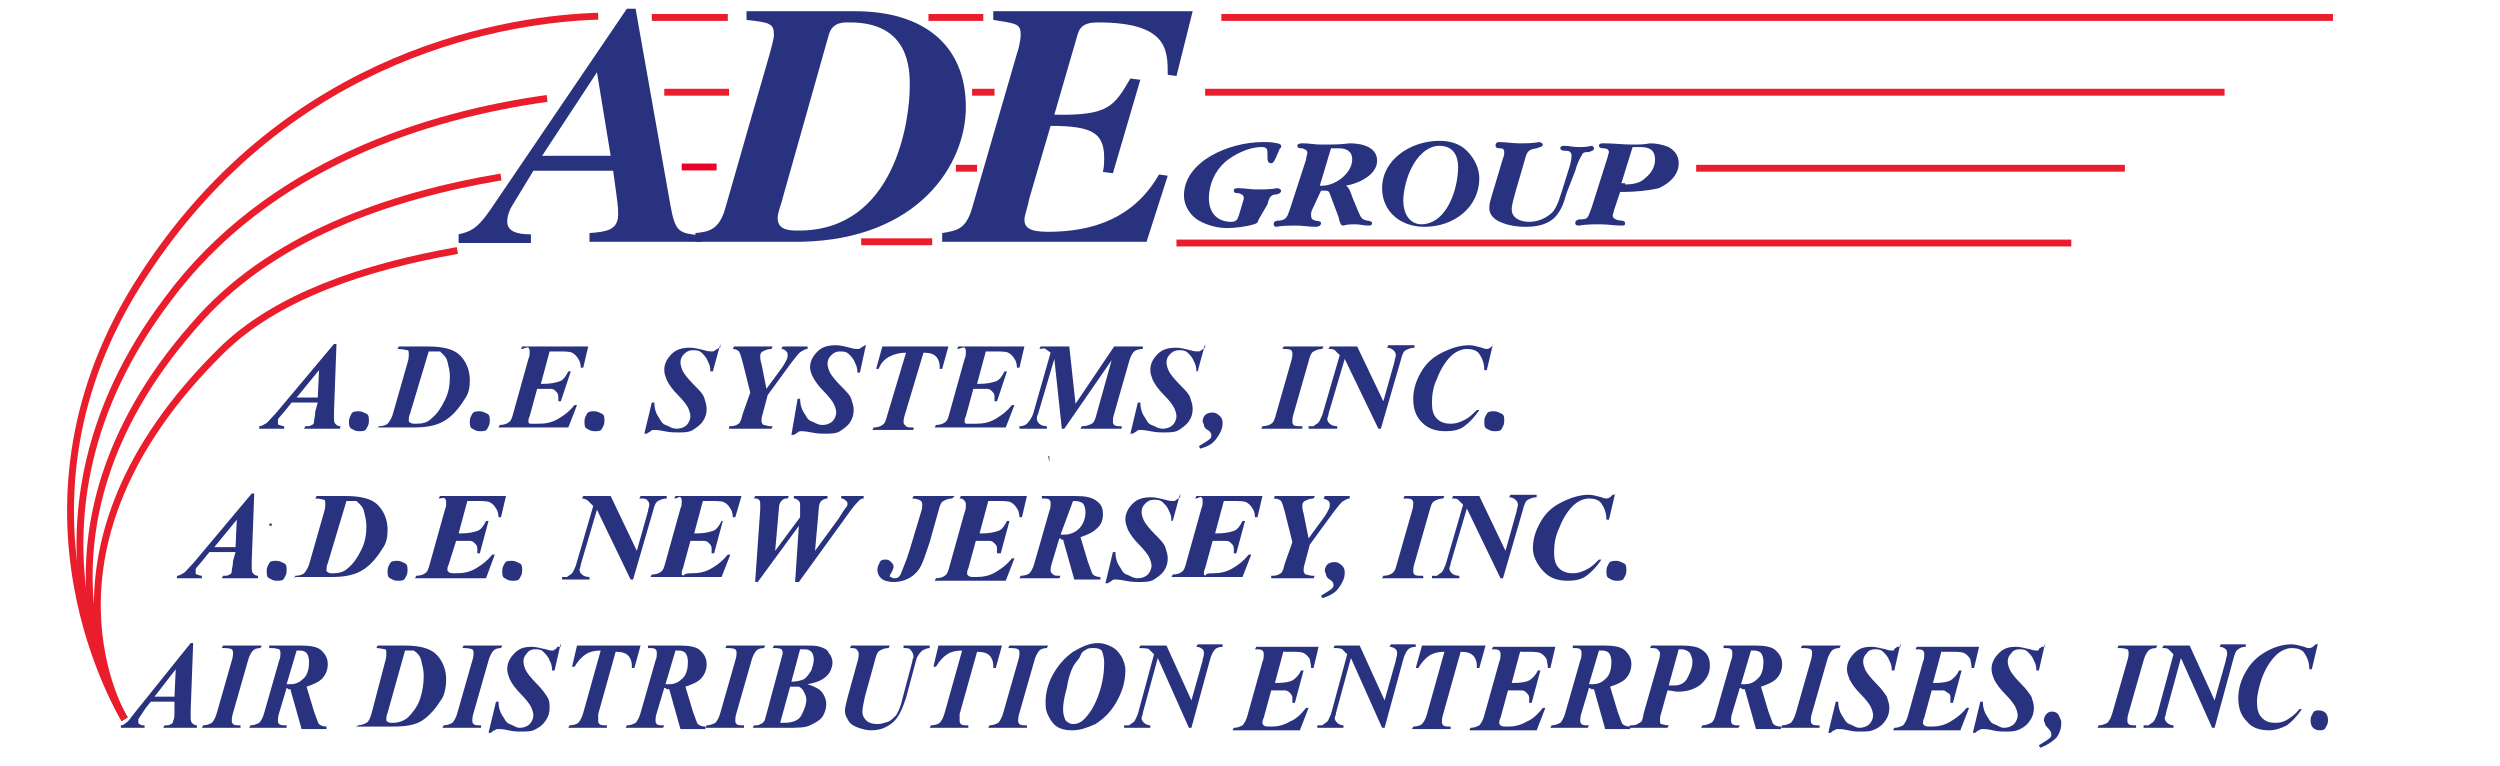<?xml version="1.0" encoding="utf-8"?>
<!-- Generator: Adobe Illustrator 25.2.1, SVG Export Plug-In . SVG Version: 6.00 Build 0)  -->
<svg version="1.1" xmlns="http://www.w3.org/2000/svg" xmlns:xlink="http://www.w3.org/1999/xlink" x="0px" y="0px"
	 viewBox="0 0 200.6 61.5" style="enable-background:new 0 0 200.6 61.5;" xml:space="preserve">
<style type="text/css">
	.st0{clip-path:url(#SVGID_2_);fill:#29327E;}
	.st1{clip-path:url(#SVGID_2_);fill:none;stroke:#EA1D2D;stroke-width:0.552;}
	.st2{clip-path:url(#SVGID_2_);fill:none;stroke:#EA0029;stroke-width:0.552;}
	.st3{fill:#29327E;}
</style>
<g id="Layer_1">
	<g>
		<defs>
			<rect id="SVGID_1_" width="187.2" height="59.3"/>
		</defs>
		<clipPath id="SVGID_2_">
			<use xlink:href="#SVGID_1_"  style="overflow:visible;"/>
		</clipPath>
		<path class="st0" d="M56.3,19.4h-9v-0.7c1.3-0.1,2.3-0.2,2.3-1.5c0-0.6,0-0.6-0.4-3.5h-6.4l-1.7,2.8c-0.2,0.3-0.4,0.8-0.4,1.3
			c0,1,1.4,1,1.9,1v0.7h-5.8v-0.7c0.8-0.2,1.4-0.3,2.5-1.9l11-16.2H51l2.8,15.8c0.4,2.2,0.7,2.2,2.5,2.4V19.4z M49,12.5l-1.1-6.7
			l-4.4,6.7H49z"/>
		<path class="st0" d="M60,0.9h8.6c5.5,0,8.9,2.7,8.9,7.7c0,4.6-3.8,10.6-13.2,10.8h-8.5v-0.7c1-0.1,1.9-0.2,2.4-2
			c3.3-11.6,3.9-13.3,3.9-13.9c0-0.9-0.3-1-2.2-1.2V0.9z M62.8,15.9c-0.1,0.5-0.4,1.1-0.4,1.6c0,1,1,1,1.7,1c7.7,0,8.9-8.8,8.9-11.6
			c0-1.3,0-5.1-4.8-5.1c-0.4,0-1.4-0.1-1.7,1L62.8,15.9z"/>
		<path class="st0" d="M92,19.4H75.6v-0.7c1.2-0.2,1.9-0.3,2.4-2l3.6-12.4c0.1-0.2,0.3-1.1,0.3-1.5c0-0.9-0.3-0.9-2.2-1.2V0.9h16
			l-1.3,5.2L93.7,6c0-2,0-4.2-5.6-4.2c-1.2,0-1.5,0.4-1.7,1.2l-1.8,6.2c4.4,0.1,4.8-0.7,6.1-2.9l0.8,0.1l-2.2,7.5l-0.8-0.1
			c0.1-0.5,0.1-0.8,0.1-1.1c0-2-0.9-2.6-4.3-2.6l-1.7,5.8c-0.1,0.6-0.4,1.4-0.4,1.7c0,0.6,0.3,1,1.9,1c3.6,0,6.9-1.1,8.9-4.6
			l0.7,0.1L92,19.4z"/>
		<path class="st0" d="M101,17.6c-0.1,0.3-0.1,0.3-0.4,0.4c-0.6,0.2-1.6,0.3-2.1,0.3c-0.8,0-1.6-0.2-2.3-0.6c-0.7-0.4-1.2-1.2-1.2-2
			c0-2.8,3.7-4.3,6.3-4.3c0.4,0,0.8,0,1.2,0.1c0.1,0,0.3,0.1,0.3,0.2c0,0.1,0,0.2-0.1,0.2l-0.3,0.7c-0.1,0.2-0.2,0.5-0.4,0.5
			c-0.3,0-0.3-0.3-0.3-0.5v-0.3c0-0.4-0.1-0.5-0.5-0.5c-1,0-2.2,0.6-2.9,1.2c-0.8,0.7-1.3,1.8-1.3,2.9c0,1.1,0.6,1.9,1.8,1.9
			c0.4,0,0.5-0.2,0.6-0.5l0.3-1c0-0.1,0.1-0.2,0.1-0.4c0-0.3-0.2-0.3-0.4-0.4c-0.2,0-0.4,0-0.4-0.2c0-0.2,0.2-0.2,0.4-0.2
			c0.5,0,0.9,0.1,1.4,0.1c0.6,0,1.1,0,1.7-0.1c0.1,0,0.3,0.1,0.3,0.2c0,0.2-0.3,0.3-0.4,0.3c-0.5,0-0.6,0.4-0.7,0.8L101,17.6z"/>
		<path class="st0" d="M105.3,16.8c-0.1,0.2-0.1,0.3-0.1,0.5c0,0.6,0.8,0.3,0.8,0.6c0,0.2-0.2,0.3-0.4,0.3c-0.6,0-1.1-0.1-1.6-0.1
			c-0.5,0-1.1,0-1.6,0.1c-0.1,0-0.2-0.1-0.2-0.2c0-0.3,0.3-0.3,0.5-0.3c0.6-0.1,0.6-0.4,0.8-0.9l1.3-4c0-0.2,0.1-0.4,0.1-0.5
			c0-0.3-0.2-0.3-0.4-0.4c-0.2,0-0.4,0-0.4-0.2c0-0.2,0.3-0.2,0.5-0.2c0.4,0,0.9,0.1,1.4,0.1c0.8,0,1.6,0,2.3-0.1
			c1,0,2.2,0.3,2.2,1.4c0,1.1-1.4,1.8-2.5,2c0.3,0.2,0.4,0.6,0.5,0.9l0.5,1.2c0.2,0.4,0.2,0.6,0.7,0.7c0.2,0,0.4,0.1,0.4,0.2
			c0,0.2-0.2,0.2-0.3,0.2c-0.4,0-0.7-0.1-1-0.1c-0.4,0-0.7,0-1,0.1c-0.2,0-0.2-0.1-0.3-0.3l-0.1-0.4l-0.6-1.6
			c-0.1-0.2-0.1-0.5-0.4-0.5l-0.2,0l-0.2,0L105.3,16.8z M106.8,11.9l-0.9,3c1.2,0.1,2.6-1,2.6-2.1c0-0.7-0.5-0.9-1.1-0.9L106.8,11.9
			z"/>
		<path class="st0" d="M110.9,15.1c0-2.3,2.3-3.8,4.6-3.8c0.8,0,1.6,0.2,2.2,0.8c0.6,0.6,1,1.4,1,2.2c0,2.3-2,3.9-4.4,3.9
			C112.4,18.2,110.9,17,110.9,15.1 M117,13.4c0-0.9-0.4-1.7-1.5-1.7c-1,0-1.8,0.9-2.2,1.7c-0.4,0.7-0.7,1.9-0.7,2.7
			c0,0.9,0.4,1.9,1.5,1.9C116.2,17.9,117,15,117,13.4"/>
		<path class="st0" d="M125.7,15.5c-0.2,0.7-0.4,1.4-1,2c-0.7,0.6-1.5,0.7-2.4,0.7c-0.5,0-1.2-0.1-1.7-0.3c-0.6-0.2-1.1-0.6-1.1-1.2
			c0-0.4,0.1-0.6,0.2-1l0.9-3c0.1-0.2,0.1-0.4,0.1-0.5c0-0.2-0.1-0.3-0.3-0.3c-0.1,0-0.4,0-0.4-0.2c0-0.3,0.2-0.3,0.3-0.3
			c0.5,0,1.1,0.1,1.6,0.1c0.5,0,1.1,0,1.6-0.1c0.1,0,0.3,0.1,0.3,0.2c0,0.2-0.3,0.2-0.5,0.3c-0.8,0.1-0.8,0.4-1,1.1l-0.7,2.4
			c-0.1,0.4-0.3,1-0.3,1.4c0,0.7,0.7,1,1.4,1c0.7,0,1.4-0.3,1.9-0.8c0.4-0.5,0.6-1.3,0.8-1.9l0.5-1.6c0.1-0.3,0.2-0.7,0.2-1
			c0-0.3-0.2-0.4-0.4-0.4c-0.2,0-0.5,0-0.5-0.2c0-0.2,0.2-0.2,0.3-0.2c0.4,0,0.7,0.1,1.1,0.1c0.4,0,0.7,0,1.1-0.1
			c0.1,0,0.2,0.1,0.2,0.2c0,0.2-0.2,0.2-0.4,0.3c-0.3,0-0.5,0-0.6,0.3c-0.2,0.3-0.4,0.8-0.5,1.2L125.7,15.5z"/>
		<path class="st0" d="M129.5,16.9c0,0.1-0.1,0.3-0.1,0.4c0,0.3,0.5,0.4,0.7,0.4c0.2,0,0.3,0.1,0.3,0.2c0,0.2-0.1,0.2-0.3,0.2
			c-0.6,0-1.1-0.1-1.7-0.1c-0.6,0-1.1,0-1.7,0.1c-0.1,0-0.3,0-0.3-0.2c0-0.2,0.2-0.3,0.4-0.3c0.2,0,0.5,0,0.6-0.2
			c0.1-0.1,0.2-0.5,0.3-0.7l1.3-4.1c0-0.1,0.1-0.3,0.1-0.4c0-0.2-0.2-0.3-0.4-0.3c-0.1,0-0.4,0-0.4-0.2c0-0.2,0.2-0.2,0.4-0.2
			c0.8,0,1.5,0.1,2.3,0.1c0.5,0,0.9,0,1.4-0.1c0.5,0,1,0.1,1.5,0.3c0.5,0.3,0.8,0.7,0.8,1.3c0,0.9-0.7,1.6-1.6,2
			c-0.8,0.2-2,0.3-2.8,0.3H130L129.5,16.9z M130.4,14.8c0.6,0,1.2-0.1,1.6-0.5c0.5-0.4,0.8-0.9,0.8-1.5c0-0.8-0.5-1-1.2-1l-0.6,0
			l-0.9,2.9H130.4z"/>
		<path class="st0" d="M21.8,42.2c-0.1,0-0.2,0-0.2-0.1c0-0.1,0.1-0.1,0.2-0.1"/>
		<path class="st0" d="M77,37"/>
		<path class="st0" d="M84.1,36.6c0.1,0,0.1,0,0.1,0.1c0,0.1,0,0.3,0,0.4"/>
		<path class="st0" d="M84.7,43.6"/>
		<path class="st0" d="M84.7,43.6C84.6,43.6,84.6,43.5,84.7,43.6c-0.1-0.1,0-0.2,0-0.2"/>
		<path class="st0" d="M105.3,36.6"/>
		<path class="st0" d="M105.1,36.9"/>
		<line class="st1" x1="98" y1="1.4" x2="200.6" y2="1.4"/>
		<line class="st1" x1="74.5" y1="1.4" x2="78.9" y2="1.4"/>
		<line class="st1" x1="52.3" y1="1.4" x2="58.4" y2="1.4"/>
		<path class="st1" d="M10,57.7c0,0-10.7-17,1.5-35.6C23.3,3.9,41.3,1.5,48,1.3"/>
		<path class="st1" d="M43.9,7.9c-9.4,1.3-22.4,5.2-30.5,16.2C0,41.9,10,57.7,10,57.7"/>
		<line class="st1" x1="58.5" y1="7.4" x2="53.3" y2="7.4"/>
		<path class="st1" d="M40.2,14.2c-8.9,1.5-18.6,4.8-24.7,12C0.8,43,10,57.7,10,57.7"/>
		<line class="st1" x1="69.1" y1="19.4" x2="74.8" y2="19.4"/>
		<path class="st1" d="M10,57.7c0,0-8.4-13.6,7.7-29.5c4.4-4.4,11.6-6.8,19-8.1"/>
		<line class="st1" x1="170.5" y1="13.5" x2="136.1" y2="13.5"/>
		<line class="st1" x1="78.4" y1="13.5" x2="76.7" y2="13.5"/>
		<line class="st1" x1="94.4" y1="19.5" x2="166.2" y2="19.5"/>
		<line class="st1" x1="178.5" y1="7.4" x2="96.7" y2="7.4"/>
		<line class="st1" x1="79.8" y1="7.4" x2="78" y2="7.4"/>
		<line class="st2" x1="57.5" y1="13.4" x2="54.7" y2="13.4"/>
	</g>
</g>
<g id="Layer_2">
	<g>
		<path class="st3" d="M25.5,32.3h-2.1L23,32.8l-0.5,0.6c-0.1,0.1-0.2,0.2-0.2,0.3c0,0.1,0,0.1,0,0.2c0,0.1,0,0.2,0.1,0.2
			s0.2,0.1,0.4,0.1v0.2h-2l0-0.2c0.2,0,0.3-0.1,0.5-0.2c0.2-0.1,0.4-0.4,0.8-0.8l4.7-5.6h0.2l-0.2,5.4c0,0.3,0,0.5,0,0.5
			c0,0.2,0,0.4,0.1,0.5s0.2,0.2,0.4,0.2l0,0.2h-2.9l0.1-0.2c0.3,0,0.4,0,0.5-0.1c0.1,0,0.2-0.1,0.2-0.3s0.1-0.4,0.1-0.8L25.5,32.3z
			 M25.5,31.9l0.1-2.2l-1.8,2.2H25.5z"/>
		<path class="st3" d="M28.8,33c0.2,0,0.4,0.1,0.6,0.2s0.2,0.3,0.2,0.6s-0.1,0.4-0.2,0.6s-0.3,0.2-0.6,0.2s-0.4-0.1-0.6-0.2
			S28,34,28,33.8s0.1-0.4,0.2-0.6S28.6,33,28.8,33z"/>
		<path class="st3" d="M30.3,34.4l0.1-0.2c0.3,0,0.6-0.1,0.7-0.2s0.3-0.4,0.4-0.7l1.2-4.2c0.1-0.3,0.1-0.5,0.1-0.7
			c0-0.1,0-0.3-0.1-0.3S32.3,28,31.9,28l0.1-0.2h2.3c1.2,0,2.1,0.2,2.6,0.7s0.8,1.2,0.8,2c0,0.6-0.1,1.1-0.4,1.5
			c-0.5,0.8-1,1.4-1.7,1.8s-1.5,0.5-2.5,0.5H30.3z M34.4,28.2l-1.5,5c-0.1,0.2-0.1,0.4-0.1,0.5c0,0.1,0,0.2,0.1,0.2
			C33,34,33.2,34,33.4,34c0.5,0,0.9-0.1,1.2-0.4c0.5-0.4,0.8-0.9,1.1-1.5s0.4-1.2,0.4-1.9c0-0.4-0.1-0.8-0.2-1.2s-0.4-0.6-0.6-0.8
			C35,28.2,34.7,28.2,34.4,28.2z"/>
		<path class="st3" d="M38.5,33c0.2,0,0.4,0.1,0.6,0.2s0.2,0.3,0.2,0.6s-0.1,0.4-0.2,0.6s-0.3,0.2-0.6,0.2s-0.4-0.1-0.6-0.2
			s-0.2-0.3-0.2-0.6s0.1-0.4,0.2-0.6S38.3,33,38.5,33z"/>
		<path class="st3" d="M44.1,28.2l-0.7,2.6h0.2c0.6,0,1-0.1,1.3-0.2s0.5-0.4,0.7-0.8h0.2L45,32.2h-0.2c0-0.2,0-0.3,0-0.4
			c0-0.2-0.1-0.3-0.2-0.4s-0.2-0.2-0.4-0.2c-0.1,0-0.3,0-0.7,0h-0.4l-0.6,2.2c-0.1,0.2-0.1,0.3-0.1,0.4c0,0.1,0,0.1,0.1,0.2
			C42.8,34,43,34,43.2,34c0.6,0,1.1-0.1,1.6-0.4s0.9-0.6,1.3-1.1h0.2l-0.7,1.8H40l0.1-0.2c0.3,0,0.6-0.1,0.7-0.2
			c0.2-0.1,0.3-0.4,0.4-0.8l1.2-4.3c0.1-0.2,0.1-0.4,0.1-0.6c0-0.1,0-0.2-0.1-0.3S42.1,28,41.8,28l0.1-0.2h5.3l-0.4,1.7h-0.2
			c0-0.3-0.1-0.6-0.2-0.7c-0.1-0.2-0.3-0.4-0.5-0.5s-0.6-0.1-1.1-0.1H44.1z"/>
		<path class="st3" d="M47.7,33c0.2,0,0.4,0.1,0.6,0.2s0.2,0.3,0.2,0.6s-0.1,0.4-0.2,0.6s-0.3,0.2-0.6,0.2s-0.4-0.1-0.6-0.2
			s-0.2-0.3-0.2-0.6s0.1-0.4,0.2-0.6S47.5,33,47.7,33z"/>
		<path class="st3" d="M57.8,27.6l-0.6,2.2h-0.2c0-0.4-0.1-0.6-0.2-0.8c-0.1-0.3-0.3-0.5-0.5-0.7s-0.5-0.2-0.7-0.2
			c-0.3,0-0.5,0.1-0.7,0.3s-0.3,0.4-0.3,0.7c0,0.2,0.1,0.5,0.2,0.7s0.4,0.6,0.9,1.1c0.4,0.4,0.7,0.7,0.8,1s0.2,0.6,0.2,0.9
			c0,0.4-0.1,0.7-0.3,1s-0.5,0.5-0.8,0.7s-0.8,0.2-1.2,0.2c-0.3,0-0.6,0-1.1-0.1s-0.7-0.1-0.8-0.1c-0.1,0-0.2,0-0.3,0.1
			s-0.2,0.1-0.3,0.2h-0.2l0.6-2.5h0.2c0,0.4,0.1,0.8,0.3,1.1s0.3,0.6,0.6,0.7s0.5,0.3,0.9,0.3c0.3,0,0.6-0.1,0.8-0.3
			s0.3-0.5,0.3-0.7c0-0.2-0.1-0.5-0.2-0.7s-0.4-0.6-0.8-1s-0.7-0.8-0.9-1.2c-0.1-0.3-0.2-0.5-0.2-0.8c0-0.5,0.2-0.9,0.6-1.3
			s0.9-0.5,1.5-0.5c0.3,0,0.7,0.1,1.1,0.2c0.3,0.1,0.5,0.1,0.6,0.1c0.1,0,0.2,0,0.3-0.1s0.2-0.1,0.3-0.2H57.8z"/>
		<path class="st3" d="M60.2,31.5l-0.6-2.4c-0.1-0.4-0.2-0.7-0.3-0.9C59.2,28.1,59,28,58.8,28l0.1-0.2H62L61.9,28
			c-0.3,0-0.5,0.1-0.7,0.2s-0.2,0.3-0.2,0.4c0,0.1,0,0.3,0.1,0.6l0.4,2l1.1-1.5c0.3-0.4,0.4-0.6,0.5-0.8s0.1-0.3,0.1-0.4
			s0-0.2-0.1-0.3S62.9,28,62.7,28l0.1-0.2h2V28c-0.2,0-0.3,0.1-0.5,0.2s-0.4,0.4-0.8,0.9l-1.9,2.6l-0.4,1.5
			c-0.1,0.3-0.1,0.5-0.1,0.6c0,0.1,0.1,0.3,0.2,0.3s0.3,0.1,0.5,0.1h0.2l-0.1,0.2h-3.4l0-0.2c0.2,0,0.4,0,0.6-0.1s0.3-0.2,0.3-0.3
			c0.1-0.1,0.1-0.3,0.2-0.6L60.2,31.5z"/>
		<path class="st3" d="M69.5,27.6L69,29.9h-0.2c0-0.4-0.1-0.6-0.2-0.8c-0.1-0.3-0.3-0.5-0.5-0.7s-0.5-0.2-0.7-0.2
			c-0.3,0-0.5,0.1-0.7,0.3s-0.3,0.4-0.3,0.7c0,0.2,0.1,0.5,0.2,0.7s0.4,0.6,0.9,1.1c0.4,0.4,0.7,0.7,0.8,1s0.2,0.6,0.2,0.9
			c0,0.4-0.1,0.7-0.3,1s-0.5,0.5-0.8,0.7s-0.8,0.2-1.2,0.2c-0.3,0-0.6,0-1.1-0.1s-0.7-0.1-0.8-0.1c-0.1,0-0.2,0-0.3,0.1
			s-0.2,0.1-0.3,0.2h-0.2L64,32h0.2c0,0.4,0.1,0.8,0.3,1.1s0.3,0.6,0.6,0.7s0.5,0.3,0.9,0.3c0.3,0,0.6-0.1,0.8-0.3s0.3-0.5,0.3-0.7
			c0-0.2-0.1-0.5-0.2-0.7s-0.4-0.6-0.8-1s-0.7-0.8-0.9-1.2C65.1,30,65,29.7,65,29.5c0-0.5,0.2-0.9,0.6-1.3s0.9-0.5,1.5-0.5
			c0.3,0,0.7,0.1,1.1,0.2c0.3,0.1,0.5,0.1,0.6,0.1c0.1,0,0.2,0,0.3-0.1s0.2-0.1,0.3-0.2H69.5z"/>
		<path class="st3" d="M70.8,27.8h5.3l-0.5,1.8h-0.2c0-0.1,0-0.2,0-0.2c0-0.3-0.1-0.6-0.3-0.8s-0.5-0.3-1-0.3l-1.5,5
			c-0.1,0.3-0.1,0.5-0.1,0.6c0,0.1,0.1,0.2,0.2,0.3s0.3,0.1,0.6,0.1l0,0.2H70l0.1-0.2c0.3,0,0.6-0.1,0.7-0.2
			c0.2-0.1,0.3-0.4,0.4-0.8l1.5-5c-0.5,0-0.9,0.1-1.3,0.3s-0.7,0.5-0.9,1h-0.2L70.8,27.8z"/>
		<path class="st3" d="M79.1,28.2l-0.7,2.6h0.2c0.6,0,1-0.1,1.3-0.2s0.5-0.4,0.7-0.8h0.2L80,32.2h-0.2c0-0.2,0-0.3,0-0.4
			c0-0.2-0.1-0.3-0.2-0.4s-0.2-0.2-0.4-0.2c-0.1,0-0.3,0-0.7,0h-0.4l-0.6,2.2c-0.1,0.2-0.1,0.3-0.1,0.4c0,0.1,0,0.1,0.1,0.2
			C77.8,34,78,34,78.3,34c0.6,0,1.1-0.1,1.6-0.4s0.9-0.6,1.3-1.1h0.2l-0.7,1.8H75l0.1-0.2c0.3,0,0.6-0.1,0.7-0.2
			c0.2-0.1,0.3-0.4,0.4-0.8l1.2-4.3c0.1-0.2,0.1-0.4,0.1-0.6c0-0.1,0-0.2-0.1-0.3S77.1,28,76.8,28l0.1-0.2h5.3l-0.4,1.7h-0.2
			c0-0.3-0.1-0.6-0.2-0.7c-0.1-0.2-0.3-0.4-0.5-0.5s-0.6-0.1-1.1-0.1H79.1z"/>
		<path class="st3" d="M85.8,27.8l0.5,4.6l3.1-4.6h2.3L91.7,28c-0.3,0-0.6,0.1-0.7,0.2s-0.3,0.4-0.4,0.8l-1.2,4.2
			c-0.1,0.3-0.1,0.5-0.1,0.6c0,0.1,0,0.2,0.1,0.3s0.3,0.1,0.6,0.1l0,0.2h-3.3l0.1-0.2c0.4,0,0.6-0.1,0.8-0.2s0.3-0.4,0.4-0.8
			l1.2-4.3l-3.8,5.5h-0.2l-0.6-5.6l-1.3,4.4c-0.1,0.2-0.1,0.3-0.1,0.4c0,0.2,0.1,0.3,0.2,0.4s0.3,0.2,0.6,0.2l0,0.2h-2.2l0-0.2
			c0.3,0,0.5-0.1,0.6-0.2c0.2-0.2,0.4-0.5,0.5-0.8l1.4-4.9c-0.1-0.1-0.3-0.2-0.4-0.3S83.6,28,83.4,28l0.1-0.2H85.8z"/>
		<path class="st3" d="M96.7,27.6l-0.6,2.2H96c0-0.4-0.1-0.6-0.2-0.8c-0.1-0.3-0.3-0.5-0.5-0.7s-0.5-0.2-0.7-0.2
			c-0.3,0-0.5,0.1-0.7,0.3s-0.3,0.4-0.3,0.7c0,0.2,0.1,0.5,0.2,0.7s0.4,0.6,0.9,1.1c0.4,0.4,0.7,0.7,0.8,1s0.2,0.6,0.2,0.9
			c0,0.4-0.1,0.7-0.3,1s-0.5,0.5-0.8,0.7s-0.8,0.2-1.2,0.2c-0.3,0-0.6,0-1.1-0.1s-0.7-0.1-0.8-0.1c-0.1,0-0.2,0-0.3,0.1
			s-0.2,0.1-0.3,0.2h-0.2l0.6-2.5h0.2c0,0.4,0.1,0.8,0.3,1.1s0.3,0.6,0.6,0.7s0.5,0.3,0.9,0.3c0.3,0,0.6-0.1,0.8-0.3
			s0.3-0.5,0.3-0.7c0-0.2-0.1-0.5-0.2-0.7s-0.4-0.6-0.8-1s-0.7-0.8-0.9-1.2c-0.1-0.3-0.2-0.5-0.2-0.8c0-0.5,0.2-0.9,0.6-1.3
			s0.9-0.5,1.5-0.5c0.3,0,0.7,0.1,1.1,0.2c0.3,0.1,0.5,0.1,0.6,0.1c0.1,0,0.2,0,0.3-0.1s0.2-0.1,0.3-0.2H96.7z"/>
		<path class="st3" d="M96.3,36l-0.1-0.2c0.5-0.3,0.8-0.5,0.9-0.6c0.1-0.1,0.1-0.2,0.1-0.3c0-0.1-0.1-0.3-0.3-0.4s-0.3-0.3-0.3-0.4
			c0-0.1-0.1-0.2-0.1-0.3c0-0.2,0.1-0.4,0.2-0.5s0.3-0.2,0.6-0.2c0.2,0,0.4,0.1,0.6,0.3s0.2,0.4,0.2,0.6c0,0.4-0.2,0.8-0.5,1.2
			S97,35.8,96.3,36z"/>
		<path class="st3" d="M102.9,28l0.1-0.2h3.2l-0.1,0.2c-0.3,0-0.5,0.1-0.7,0.2s-0.3,0.4-0.4,0.8l-1.2,4.2c-0.1,0.3-0.1,0.5-0.1,0.6
			c0,0.1,0,0.2,0.1,0.3c0.1,0.1,0.3,0.1,0.7,0.1l0,0.2h-3.3l0.1-0.2c0.3,0,0.6-0.1,0.7-0.2c0.2-0.1,0.3-0.4,0.4-0.8l1.2-4.2
			c0.1-0.3,0.1-0.5,0.1-0.6c0-0.1,0-0.2-0.1-0.3S103.2,28,102.9,28z"/>
		<path class="st3" d="M108.9,27.8l2.1,4.4l0.9-3.2c0-0.2,0.1-0.3,0.1-0.5c0-0.2-0.1-0.3-0.2-0.4s-0.3-0.2-0.5-0.2l0.1-0.2h2.1
			l0,0.2c-0.3,0-0.5,0.1-0.7,0.2s-0.3,0.4-0.4,0.8l-1.6,5.5h-0.2l-2.7-5.6l-1.3,4.4c0,0.2-0.1,0.3-0.1,0.4c0,0.2,0.1,0.3,0.2,0.4
			s0.3,0.2,0.6,0.2l0,0.2H105l0-0.2c0.2,0,0.3,0,0.4,0c0.1-0.1,0.3-0.2,0.4-0.3s0.2-0.4,0.3-0.6l1.4-4.8c-0.2-0.2-0.3-0.3-0.4-0.4
			s-0.3-0.1-0.5-0.1l0.1-0.2H108.9z"/>
		<path class="st3" d="M119.8,27.6l-0.5,2.1h-0.2c0-0.6-0.2-1-0.4-1.3s-0.6-0.4-1-0.4c-0.4,0-0.9,0.2-1.3,0.6s-0.8,1-1.1,1.8
			c-0.3,0.6-0.4,1.3-0.4,1.9c0,0.6,0.1,1,0.4,1.3s0.7,0.4,1.1,0.4c0.4,0,0.7-0.1,1.1-0.3s0.6-0.4,1-0.8h0.2c-0.4,0.6-0.8,1-1.2,1.3
			s-0.9,0.4-1.5,0.4c-0.8,0-1.4-0.2-1.9-0.7s-0.7-1.1-0.7-1.9c0-0.7,0.2-1.4,0.6-2.1s0.9-1.2,1.7-1.6s1.5-0.6,2.2-0.6
			c0.3,0,0.6,0.1,1,0.2c0.2,0.1,0.4,0.1,0.4,0.1c0.2,0,0.3-0.1,0.5-0.3H119.8z"/>
		<path class="st3" d="M119.9,33c0.2,0,0.4,0.1,0.6,0.2s0.2,0.3,0.2,0.6s-0.1,0.4-0.2,0.6s-0.3,0.2-0.6,0.2s-0.4-0.1-0.6-0.2
			s-0.2-0.3-0.2-0.6s0.1-0.4,0.2-0.6S119.7,33,119.9,33z"/>
		<path class="st3" d="M18.9,44.3h-2.1l-0.4,0.5l-0.5,0.6c-0.1,0.1-0.2,0.2-0.2,0.3c0,0.1,0,0.1,0,0.2c0,0.1,0,0.2,0.1,0.2
			s0.2,0.1,0.4,0.1v0.2h-2l0-0.2c0.2,0,0.3-0.1,0.5-0.2c0.2-0.1,0.4-0.4,0.8-0.8l4.7-5.6h0.2l-0.2,5.4c0,0.3,0,0.5,0,0.5
			c0,0.2,0,0.4,0.1,0.5s0.2,0.2,0.4,0.2l0,0.2h-2.9l0.1-0.2c0.3,0,0.4,0,0.5-0.1c0.1,0,0.2-0.1,0.2-0.3s0.1-0.4,0.1-0.8L18.9,44.3z
			 M18.9,43.9l0.1-2.2l-1.8,2.2H18.9z"/>
		<path class="st3" d="M22.2,45c0.2,0,0.4,0.1,0.6,0.2s0.2,0.3,0.2,0.6s-0.1,0.4-0.2,0.6s-0.3,0.2-0.6,0.2s-0.4-0.1-0.6-0.2
			s-0.2-0.3-0.2-0.6s0.1-0.4,0.2-0.6S21.9,45,22.2,45z"/>
		<path class="st3" d="M23.6,46.4l0.1-0.2c0.3,0,0.6-0.1,0.7-0.2s0.3-0.4,0.4-0.7l1.2-4.2c0.1-0.3,0.1-0.5,0.1-0.7
			c0-0.1,0-0.3-0.1-0.3S25.7,40,25.3,40l0.1-0.2h2.3c1.2,0,2.1,0.2,2.6,0.7s0.8,1.2,0.8,2c0,0.6-0.1,1.1-0.4,1.5
			c-0.5,0.8-1,1.4-1.7,1.8s-1.5,0.5-2.5,0.5H23.6z M27.8,40.2l-1.5,5c-0.1,0.2-0.1,0.4-0.1,0.5c0,0.1,0,0.2,0.1,0.2
			c0.1,0.1,0.2,0.1,0.4,0.1c0.5,0,0.9-0.1,1.2-0.4c0.5-0.4,0.8-0.9,1.1-1.5s0.4-1.2,0.4-1.9c0-0.4-0.1-0.8-0.2-1.2s-0.4-0.6-0.6-0.8
			C28.3,40.2,28.1,40.2,27.8,40.2z"/>
		<path class="st3" d="M31.9,45c0.2,0,0.4,0.1,0.6,0.2s0.2,0.3,0.2,0.6s-0.1,0.4-0.2,0.6s-0.3,0.2-0.6,0.2s-0.4-0.1-0.6-0.2
			s-0.2-0.3-0.2-0.6s0.1-0.4,0.2-0.6S31.7,45,31.9,45z"/>
		<path class="st3" d="M37.5,40.2l-0.7,2.6H37c0.6,0,1-0.1,1.3-0.2s0.5-0.4,0.7-0.8h0.2l-0.7,2.6h-0.2c0-0.2,0-0.3,0-0.4
			c0-0.2-0.1-0.3-0.2-0.4s-0.2-0.2-0.4-0.2c-0.1,0-0.3,0-0.7,0h-0.4L36,45.3c-0.1,0.2-0.1,0.3-0.1,0.4c0,0.1,0,0.1,0.1,0.2
			c0.1,0.1,0.3,0.1,0.6,0.1c0.6,0,1.1-0.1,1.6-0.4s0.9-0.6,1.3-1.1h0.2L39,46.4h-5.7l0.1-0.2c0.3,0,0.6-0.1,0.7-0.2
			c0.2-0.1,0.3-0.4,0.4-0.8l1.2-4.3c0.1-0.2,0.1-0.4,0.1-0.6c0-0.1,0-0.2-0.1-0.3S35.5,40,35.2,40l0.1-0.2h5.3l-0.4,1.7h-0.2
			c0-0.3-0.1-0.6-0.2-0.7c-0.1-0.2-0.3-0.4-0.5-0.5s-0.6-0.1-1.1-0.1H37.5z"/>
		<path class="st3" d="M41.1,45c0.2,0,0.4,0.1,0.6,0.2s0.2,0.3,0.2,0.6s-0.1,0.4-0.2,0.6s-0.3,0.2-0.6,0.2s-0.4-0.1-0.6-0.2
			s-0.2-0.3-0.2-0.6s0.1-0.4,0.2-0.6S40.8,45,41.1,45z"/>
		<path class="st3" d="M49,39.8l2.1,4.4L52,41c0-0.2,0.1-0.3,0.1-0.5c0-0.2-0.1-0.3-0.2-0.4S51.6,40,51.3,40l0.1-0.2h2.1l0,0.2
			c-0.3,0-0.5,0.1-0.7,0.2s-0.3,0.4-0.4,0.8l-1.6,5.5h-0.2l-2.7-5.6l-1.3,4.4c0,0.2-0.1,0.3-0.1,0.4c0,0.2,0.1,0.3,0.2,0.4
			s0.3,0.2,0.6,0.2l0,0.2h-2.2l0-0.2c0.2,0,0.3,0,0.4,0c0.1-0.1,0.3-0.2,0.4-0.3s0.2-0.4,0.3-0.6l1.4-4.8c-0.2-0.2-0.3-0.3-0.4-0.4
			S46.9,40,46.7,40l0.1-0.2H49z"/>
		<path class="st3" d="M56.4,40.2l-0.7,2.6h0.2c0.6,0,1-0.1,1.3-0.2s0.5-0.4,0.7-0.8H58l-0.7,2.6h-0.2c0-0.2,0-0.3,0-0.4
			c0-0.2-0.1-0.3-0.2-0.4s-0.2-0.2-0.4-0.2c-0.1,0-0.3,0-0.7,0h-0.4l-0.6,2.2c-0.1,0.2-0.1,0.3-0.1,0.4c0,0.1,0,0.1,0.1,0.2
			C55,46,55.2,46,55.5,46c0.6,0,1.1-0.1,1.6-0.4s0.9-0.6,1.3-1.1h0.2l-0.7,1.8h-5.7l0.1-0.2c0.3,0,0.6-0.1,0.7-0.2
			c0.2-0.1,0.3-0.4,0.4-0.8l1.2-4.3c0.1-0.2,0.1-0.4,0.1-0.6c0-0.1,0-0.2-0.1-0.3S54.4,40,54.1,40l0.1-0.2h5.3L59,41.5h-0.2
			c0-0.3-0.1-0.6-0.2-0.7c-0.1-0.2-0.3-0.4-0.5-0.5s-0.6-0.1-1.1-0.1H56.4z"/>
		<path class="st3" d="M60.6,46.6l0.4-5.7c0-0.2,0-0.3,0-0.4c0-0.2,0-0.3-0.1-0.4S60.7,40,60.5,40l0.1-0.2h2.7L63.2,40h-0.1
			c-0.2,0-0.3,0.1-0.4,0.2s-0.2,0.3-0.2,0.6l-0.3,3.4l2-2.7l0-0.6c0-0.1,0-0.2,0-0.3c0-0.2,0-0.3-0.1-0.4S63.9,40,63.7,40l0-0.2h2.7
			L66.4,40c-0.2,0-0.4,0.1-0.5,0.2s-0.2,0.3-0.2,0.6l-0.3,3.4l1.9-2.6c0.3-0.5,0.5-0.8,0.6-0.9c0.1-0.1,0.1-0.2,0.1-0.3
			c0-0.1,0-0.1-0.1-0.2S67.7,40,67.5,40l0-0.2h1.8l0,0.2c-0.2,0-0.3,0.1-0.4,0.2c-0.1,0.1-0.3,0.3-0.6,0.7l-4.2,5.8h-0.3l0.3-4.5
			l-3.3,4.5H60.6z"/>
		<path class="st3" d="M73.2,40l0.1-0.2h3.3L76.4,40c-0.3,0-0.5,0.1-0.7,0.2s-0.3,0.4-0.4,0.8l-0.7,2.5c-0.3,0.9-0.5,1.5-0.7,1.9
			s-0.5,0.7-0.8,0.9s-0.8,0.4-1.4,0.4c-0.4,0-0.8-0.1-1-0.3s-0.3-0.4-0.3-0.7c0-0.2,0.1-0.4,0.2-0.6s0.3-0.2,0.5-0.2
			c0.2,0,0.3,0.1,0.4,0.2s0.2,0.2,0.2,0.4c0,0.1-0.1,0.3-0.2,0.5c-0.1,0.1-0.1,0.2-0.1,0.2c0,0.1,0,0.1,0.1,0.1
			c0.1,0.1,0.2,0.1,0.3,0.1c0.2,0,0.4-0.1,0.5-0.4s0.4-0.9,0.7-1.9l0.9-3c0.1-0.3,0.1-0.4,0.1-0.6c0-0.1,0-0.2-0.1-0.3
			S73.5,40,73.2,40z"/>
		<path class="st3" d="M79.3,40.2l-0.7,2.6h0.2c0.6,0,1-0.1,1.3-0.2s0.5-0.4,0.7-0.8h0.2l-0.7,2.6H80c0-0.2,0-0.3,0-0.4
			c0-0.2-0.1-0.3-0.2-0.4s-0.2-0.2-0.4-0.2c-0.1,0-0.3,0-0.7,0h-0.4l-0.6,2.2c-0.1,0.2-0.1,0.3-0.1,0.4c0,0.1,0,0.1,0.1,0.2
			c0.1,0.1,0.3,0.1,0.6,0.1c0.6,0,1.1-0.1,1.6-0.4s0.9-0.6,1.3-1.1h0.2l-0.7,1.8h-5.7l0.1-0.2c0.3,0,0.6-0.1,0.7-0.2
			c0.2-0.1,0.3-0.4,0.4-0.8l1.2-4.3c0.1-0.2,0.1-0.4,0.1-0.6c0-0.1,0-0.2-0.1-0.3S77.3,40,77,40l0.1-0.2h5.3l-0.4,1.7h-0.2
			c0-0.3-0.1-0.6-0.2-0.7c-0.1-0.2-0.3-0.4-0.5-0.5s-0.6-0.1-1.1-0.1H79.3z"/>
		<path class="st3" d="M85,43.2l-0.6,2c-0.1,0.3-0.1,0.5-0.1,0.6c0,0.1,0.1,0.2,0.2,0.3s0.3,0.1,0.6,0.1L85,46.4h-3.2l0.1-0.2
			c0.3,0,0.6-0.1,0.7-0.2s0.3-0.4,0.4-0.8l1.2-4.2c0.1-0.2,0.1-0.4,0.1-0.6c0-0.1,0-0.2-0.1-0.3S83.9,40,83.6,40l0-0.2h2.7
			c0.8,0,1.3,0.1,1.7,0.4s0.5,0.6,0.5,1.1c0,0.5-0.2,0.9-0.6,1.2c-0.2,0.2-0.6,0.4-1.2,0.6l0.6,2c0.2,0.5,0.3,0.9,0.4,1
			s0.3,0.2,0.6,0.2v0.2h-2.1l-0.9-3.2l-0.2,0C85.2,43.2,85.1,43.2,85,43.2z M85.1,42.9c0.1,0,0.2,0,0.3,0c0.5,0,0.9-0.2,1.2-0.5
			s0.5-0.8,0.5-1.3c0-0.3-0.1-0.6-0.2-0.7s-0.4-0.2-0.6-0.2c-0.1,0-0.1,0-0.2,0L85.1,42.9z"/>
		<path class="st3" d="M94.7,39.6l-0.6,2.2H94c0-0.4-0.1-0.6-0.2-0.8c-0.1-0.3-0.3-0.5-0.5-0.7s-0.5-0.2-0.7-0.2
			c-0.3,0-0.5,0.1-0.7,0.3s-0.3,0.4-0.3,0.7c0,0.2,0.1,0.5,0.2,0.7s0.4,0.6,0.9,1.1c0.4,0.4,0.7,0.7,0.8,1s0.2,0.6,0.2,0.9
			c0,0.4-0.1,0.7-0.3,1s-0.5,0.5-0.8,0.7s-0.8,0.2-1.2,0.2c-0.3,0-0.6,0-1.1-0.1s-0.7-0.1-0.8-0.1c-0.1,0-0.2,0-0.3,0.1
			s-0.2,0.1-0.3,0.2h-0.2l0.6-2.5h0.2c0,0.4,0.1,0.8,0.3,1.1s0.3,0.6,0.6,0.7s0.5,0.3,0.9,0.3c0.3,0,0.6-0.1,0.8-0.3
			s0.3-0.5,0.3-0.7c0-0.2-0.1-0.5-0.2-0.7s-0.4-0.6-0.8-1s-0.7-0.8-0.9-1.2c-0.1-0.3-0.2-0.5-0.2-0.8c0-0.5,0.2-0.9,0.6-1.3
			s0.9-0.5,1.5-0.5c0.3,0,0.7,0.1,1.1,0.2c0.3,0.1,0.5,0.1,0.6,0.1c0.1,0,0.2,0,0.3-0.1s0.2-0.1,0.3-0.2H94.7z"/>
		<path class="st3" d="M98.2,40.2l-0.7,2.6h0.2c0.6,0,1-0.1,1.3-0.2s0.5-0.4,0.7-0.8h0.2l-0.7,2.6h-0.2c0-0.2,0-0.3,0-0.4
			c0-0.2-0.1-0.3-0.2-0.4s-0.2-0.2-0.4-0.2c-0.1,0-0.3,0-0.7,0h-0.4l-0.6,2.2c-0.1,0.2-0.1,0.3-0.1,0.4c0,0.1,0,0.1,0.1,0.2
			C96.8,46,97,46,97.3,46c0.6,0,1.1-0.1,1.6-0.4s0.9-0.6,1.3-1.1h0.2l-0.7,1.8H94l0.1-0.2c0.3,0,0.6-0.1,0.7-0.2
			c0.2-0.1,0.3-0.4,0.4-0.8l1.2-4.3c0.1-0.2,0.1-0.4,0.1-0.6c0-0.1,0-0.2-0.1-0.3S96.2,40,95.9,40l0.1-0.2h5.3l-0.4,1.7h-0.2
			c0-0.3-0.1-0.6-0.2-0.7c-0.1-0.2-0.3-0.4-0.5-0.5s-0.6-0.1-1.1-0.1H98.2z"/>
		<path class="st3" d="M103.7,43.5l-0.6-2.4c-0.1-0.4-0.2-0.7-0.3-0.9c-0.1-0.1-0.3-0.2-0.6-0.2l0.1-0.2h3.2l-0.1,0.2
			c-0.3,0-0.5,0.1-0.7,0.2s-0.2,0.3-0.2,0.4c0,0.1,0,0.3,0.1,0.6l0.4,2l1.1-1.5c0.3-0.4,0.4-0.6,0.5-0.8s0.1-0.3,0.1-0.4
			s0-0.2-0.1-0.3s-0.2-0.1-0.4-0.2l0.1-0.2h2V40c-0.2,0-0.3,0.1-0.5,0.2s-0.4,0.4-0.8,0.9l-1.9,2.6l-0.4,1.5
			c-0.1,0.3-0.1,0.5-0.1,0.6c0,0.1,0.1,0.3,0.2,0.3s0.3,0.1,0.5,0.1h0.2l-0.1,0.2H102l0-0.2c0.2,0,0.4,0,0.6-0.1s0.3-0.2,0.3-0.3
			c0.1-0.1,0.1-0.3,0.2-0.6L103.7,43.5z"/>
		<path class="st3" d="M106.1,48l-0.1-0.2c0.5-0.3,0.8-0.5,0.9-0.6c0.1-0.1,0.1-0.2,0.1-0.3c0-0.1-0.1-0.3-0.3-0.4s-0.3-0.3-0.3-0.4
			c0-0.1-0.1-0.2-0.1-0.3c0-0.2,0.1-0.4,0.2-0.5s0.3-0.2,0.6-0.2c0.2,0,0.4,0.1,0.6,0.3s0.2,0.4,0.2,0.6c0,0.4-0.2,0.8-0.5,1.2
			S106.7,47.8,106.1,48z"/>
		<path class="st3" d="M112.6,40l0.1-0.2h3.2l-0.1,0.2c-0.3,0-0.5,0.1-0.7,0.2s-0.3,0.4-0.4,0.8l-1.2,4.2c-0.1,0.3-0.1,0.5-0.1,0.6
			c0,0.1,0,0.2,0.1,0.3c0.1,0.1,0.3,0.1,0.7,0.1l0,0.2h-3.3l0.1-0.2c0.3,0,0.6-0.1,0.7-0.2c0.2-0.1,0.3-0.4,0.4-0.8l1.2-4.2
			c0.1-0.3,0.1-0.5,0.1-0.6c0-0.1,0-0.2-0.1-0.3S113,40,112.6,40z"/>
		<path class="st3" d="M118.7,39.8l2.1,4.4l0.9-3.2c0-0.2,0.1-0.3,0.1-0.5c0-0.2-0.1-0.3-0.2-0.4s-0.3-0.2-0.5-0.2l0.1-0.2h2.1
			l0,0.2c-0.3,0-0.5,0.1-0.7,0.2s-0.3,0.4-0.4,0.8l-1.6,5.5h-0.2l-2.7-5.6l-1.3,4.4c0,0.2-0.1,0.3-0.1,0.4c0,0.2,0.1,0.3,0.2,0.4
			s0.3,0.2,0.6,0.2l0,0.2h-2.2l0-0.2c0.2,0,0.3,0,0.4,0c0.1-0.1,0.3-0.2,0.4-0.3s0.2-0.4,0.3-0.6l1.4-4.8c-0.2-0.2-0.3-0.3-0.4-0.4
			s-0.3-0.1-0.5-0.1l0.1-0.2H118.7z"/>
		<path class="st3" d="M129.6,39.6l-0.5,2.1h-0.2c0-0.6-0.2-1-0.4-1.3s-0.6-0.4-1-0.4c-0.4,0-0.9,0.2-1.3,0.6s-0.8,1-1.1,1.8
			c-0.3,0.6-0.4,1.3-0.4,1.9c0,0.6,0.1,1,0.4,1.3s0.7,0.4,1.1,0.4c0.4,0,0.7-0.1,1.1-0.3s0.6-0.4,1-0.8h0.2c-0.4,0.6-0.8,1-1.2,1.3
			s-0.9,0.4-1.5,0.4c-0.8,0-1.4-0.2-1.9-0.7S123,44.7,123,44c0-0.7,0.2-1.4,0.6-2.1s0.9-1.2,1.7-1.6s1.5-0.6,2.2-0.6
			c0.3,0,0.6,0.1,1,0.2c0.2,0.1,0.4,0.1,0.4,0.1c0.2,0,0.3-0.1,0.5-0.3H129.6z"/>
		<path class="st3" d="M129.7,45c0.2,0,0.4,0.1,0.6,0.2s0.2,0.3,0.2,0.6s-0.1,0.4-0.2,0.6s-0.3,0.2-0.6,0.2s-0.4-0.1-0.6-0.2
			s-0.2-0.3-0.2-0.6s0.1-0.4,0.2-0.6S129.5,45,129.7,45z"/>
		<path class="st3" d="M14,56.3h-1.9l-0.4,0.5l-0.4,0.6c-0.1,0.1-0.1,0.2-0.2,0.3c0,0.1,0,0.1,0,0.2c0,0.1,0,0.2,0.1,0.2
			c0.1,0.1,0.2,0.1,0.4,0.1v0.2H9.7l0-0.2c0.2,0,0.3-0.1,0.4-0.2c0.2-0.1,0.4-0.4,0.7-0.8l4.5-5.6h0.2l-0.2,5.4c0,0.3,0,0.5,0,0.5
			c0,0.2,0,0.4,0.1,0.5c0.1,0.1,0.2,0.2,0.4,0.2l0,0.2h-2.7l0.1-0.2c0.3,0,0.4,0,0.5-0.1c0.1,0,0.2-0.1,0.2-0.3
			c0.1-0.1,0.1-0.4,0.1-0.8L14,56.3z M14,55.9l0.1-2.2l-1.7,2.2H14z"/>
		<path class="st3" d="M17.8,52l0.1-0.2H21L20.9,52c-0.3,0-0.5,0.1-0.6,0.2S20,52.6,19.9,53l-1.2,4.2c-0.1,0.3-0.1,0.5-0.1,0.6
			c0,0.1,0,0.2,0.1,0.3c0.1,0.1,0.3,0.1,0.6,0.1l0,0.2h-3.1l0.1-0.2c0.3,0,0.5-0.1,0.7-0.2c0.1-0.1,0.3-0.4,0.4-0.8l1.2-4.2
			c0.1-0.3,0.1-0.5,0.1-0.6c0-0.1,0-0.2-0.1-0.3C18.4,52,18.2,52,17.8,52z"/>
		<path class="st3" d="M23,55.2l-0.6,2c-0.1,0.3-0.1,0.5-0.1,0.6c0,0.1,0,0.2,0.1,0.3c0.1,0.1,0.3,0.1,0.6,0.1L23,58.4h-3l0.1-0.2
			c0.3,0,0.5-0.1,0.7-0.2c0.1-0.1,0.3-0.4,0.4-0.8l1.2-4.2c0.1-0.2,0.1-0.4,0.1-0.6c0-0.1,0-0.2-0.1-0.3C22.1,52,21.9,52,21.6,52
			l0-0.2h2.6c0.7,0,1.3,0.1,1.6,0.4c0.3,0.3,0.5,0.6,0.5,1.1c0,0.5-0.2,0.9-0.5,1.2c-0.2,0.2-0.6,0.4-1.2,0.6l0.6,2
			c0.2,0.5,0.3,0.9,0.4,1s0.3,0.2,0.6,0.2v0.2h-2l-0.9-3.2l-0.2,0C23.1,55.2,23,55.2,23,55.2z M23,54.9c0.1,0,0.2,0,0.3,0
			c0.5,0,0.8-0.2,1.1-0.5c0.3-0.3,0.4-0.8,0.4-1.3c0-0.3-0.1-0.6-0.2-0.7c-0.2-0.2-0.4-0.2-0.6-0.2c-0.1,0-0.1,0-0.2,0L23,54.9z"/>
		<path class="st3" d="M28.6,58.4l0.1-0.2c0.3,0,0.5-0.1,0.7-0.2c0.2-0.1,0.3-0.4,0.4-0.7l1.1-4.2c0.1-0.3,0.1-0.5,0.1-0.7
			c0-0.1,0-0.3-0.1-0.3S30.5,52,30.2,52l0.1-0.2h2.2c1.1,0,2,0.2,2.5,0.7c0.5,0.5,0.8,1.2,0.8,2c0,0.6-0.1,1.1-0.3,1.5
			c-0.5,0.8-1,1.4-1.6,1.8c-0.6,0.4-1.4,0.5-2.4,0.5H28.6z M32.5,52.2l-1.4,5c-0.1,0.2-0.1,0.4-0.1,0.5c0,0.1,0,0.2,0.1,0.2
			c0.1,0.1,0.2,0.1,0.4,0.1c0.4,0,0.8-0.1,1.2-0.4c0.4-0.4,0.8-0.9,1-1.5c0.2-0.6,0.3-1.2,0.3-1.9c0-0.4-0.1-0.8-0.2-1.2
			s-0.3-0.6-0.6-0.8C33.1,52.2,32.8,52.2,32.5,52.2z"/>
		<path class="st3" d="M37.1,52l0.1-0.2h3.1L40.2,52c-0.3,0-0.5,0.1-0.6,0.2s-0.3,0.4-0.4,0.8L38,57.2c-0.1,0.3-0.1,0.5-0.1,0.6
			c0,0.1,0,0.2,0.1,0.3c0.1,0.1,0.3,0.1,0.6,0.1l0,0.2h-3.1l0.1-0.2c0.3,0,0.5-0.1,0.7-0.2c0.1-0.1,0.3-0.4,0.4-0.8l1.2-4.2
			c0.1-0.3,0.1-0.5,0.1-0.6c0-0.1,0-0.2-0.1-0.3C37.6,52,37.4,52,37.1,52z"/>
		<path class="st3" d="M45,51.6l-0.5,2.2h-0.2c0-0.4-0.1-0.6-0.2-0.8c-0.1-0.3-0.3-0.5-0.5-0.7c-0.2-0.2-0.4-0.2-0.7-0.2
			c-0.2,0-0.5,0.1-0.6,0.3c-0.2,0.2-0.3,0.4-0.3,0.7c0,0.2,0.1,0.5,0.2,0.7c0.1,0.2,0.4,0.6,0.9,1.1c0.4,0.4,0.6,0.7,0.8,1
			s0.2,0.6,0.2,0.9c0,0.4-0.1,0.7-0.3,1c-0.2,0.3-0.4,0.5-0.8,0.7c-0.3,0.2-0.7,0.2-1.2,0.2c-0.3,0-0.6,0-1-0.1
			c-0.4-0.1-0.7-0.1-0.8-0.1c-0.1,0-0.2,0-0.3,0.1c-0.1,0-0.2,0.1-0.3,0.2h-0.2l0.6-2.5H40c0,0.4,0.1,0.8,0.3,1.1s0.3,0.6,0.6,0.7
			s0.5,0.3,0.8,0.3c0.3,0,0.6-0.1,0.8-0.3c0.2-0.2,0.3-0.5,0.3-0.7c0-0.2-0.1-0.5-0.2-0.7c-0.1-0.2-0.4-0.6-0.8-1
			c-0.4-0.4-0.7-0.8-0.9-1.2c-0.1-0.3-0.2-0.5-0.2-0.8c0-0.5,0.2-0.9,0.6-1.3s0.8-0.5,1.4-0.5c0.3,0,0.6,0.1,1.1,0.2
			c0.3,0.1,0.4,0.1,0.5,0.1c0.1,0,0.2,0,0.2-0.1c0.1,0,0.2-0.1,0.2-0.2H45z"/>
		<path class="st3" d="M46.3,51.8h5.1l-0.5,1.8h-0.2c0-0.1,0-0.2,0-0.2c0-0.3-0.1-0.6-0.3-0.8c-0.2-0.2-0.5-0.3-1-0.3l-1.4,5
			C48,57.5,48,57.7,48,57.8c0,0.1,0,0.2,0.1,0.3c0.1,0.1,0.3,0.1,0.6,0.1l0,0.2h-3.1l0.1-0.2c0.3,0,0.6-0.1,0.7-0.2
			c0.1-0.1,0.3-0.4,0.4-0.8l1.4-5c-0.5,0-0.9,0.1-1.2,0.3s-0.6,0.5-0.9,1h-0.2L46.3,51.8z"/>
		<path class="st3" d="M53.3,55.2l-0.6,2c-0.1,0.3-0.1,0.5-0.1,0.6c0,0.1,0,0.2,0.1,0.3c0.1,0.1,0.3,0.1,0.6,0.1l-0.1,0.2h-3
			l0.1-0.2c0.3,0,0.5-0.1,0.7-0.2c0.1-0.1,0.3-0.4,0.4-0.8l1.2-4.2c0.1-0.2,0.1-0.4,0.1-0.6c0-0.1,0-0.2-0.1-0.3
			C52.5,52,52.3,52,52,52l0-0.2h2.6c0.7,0,1.3,0.1,1.6,0.4c0.3,0.3,0.5,0.6,0.5,1.1c0,0.5-0.2,0.9-0.5,1.2c-0.2,0.2-0.6,0.4-1.2,0.6
			l0.6,2c0.2,0.5,0.3,0.9,0.4,1s0.3,0.2,0.6,0.2v0.2h-2l-0.9-3.2l-0.2,0C53.4,55.2,53.4,55.2,53.3,55.2z M53.4,54.9
			c0.1,0,0.2,0,0.3,0c0.5,0,0.8-0.2,1.1-0.5c0.3-0.3,0.4-0.8,0.4-1.3c0-0.3-0.1-0.6-0.2-0.7c-0.2-0.2-0.4-0.2-0.6-0.2
			c-0.1,0-0.1,0-0.2,0L53.4,54.9z"/>
		<path class="st3" d="M58.2,52l0.1-0.2h3.1L61.3,52c-0.3,0-0.5,0.1-0.6,0.2s-0.3,0.4-0.4,0.8l-1.2,4.2C59,57.5,59,57.7,59,57.8
			c0,0.1,0,0.2,0.1,0.3c0.1,0.1,0.3,0.1,0.6,0.1l0,0.2h-3.1l0.1-0.2c0.3,0,0.5-0.1,0.7-0.2c0.1-0.1,0.3-0.4,0.4-0.8l1.2-4.2
			c0.1-0.3,0.1-0.5,0.1-0.6c0-0.1,0-0.2-0.1-0.3C58.8,52,58.6,52,58.2,52z"/>
		<path class="st3" d="M62.1,51.8h2.5c0.6,0,0.9,0,1.2,0.1c0.3,0.1,0.6,0.2,0.7,0.5c0.2,0.2,0.3,0.5,0.3,0.8c0,0.2-0.1,0.5-0.2,0.7
			c-0.1,0.2-0.3,0.4-0.6,0.6s-0.7,0.3-1.2,0.4c0.6,0.2,1,0.4,1.2,0.7s0.3,0.6,0.3,0.9c0,0.3-0.1,0.7-0.3,1S65.4,58,65,58.2
			s-1,0.2-2,0.2h-2.6l0.1-0.2c0.3,0,0.4,0,0.5-0.1c0.1,0,0.2-0.1,0.3-0.2s0.1-0.3,0.2-0.6l1.1-4.1c0.1-0.4,0.2-0.7,0.2-0.8
			c0-0.1,0-0.2-0.1-0.3S62.3,52,62,52L62.1,51.8z M63.4,55.1L62.6,58c0.2,0,0.3,0,0.3,0c0.7,0,1.2-0.2,1.4-0.6s0.4-0.8,0.4-1.3
			c0-0.2-0.1-0.4-0.2-0.6s-0.2-0.3-0.4-0.4C64.1,55.1,63.8,55.1,63.4,55.1z M63.5,54.7c0.4,0,0.8-0.1,1-0.2c0.2-0.1,0.4-0.4,0.6-0.7
			c0.1-0.3,0.2-0.6,0.2-0.9c0-0.3-0.1-0.5-0.2-0.6c-0.2-0.2-0.4-0.2-0.6-0.2l-0.3,0L63.5,54.7z"/>
		<path class="st3" d="M72.5,51.8h2.1l0,0.2c-0.2,0-0.4,0.1-0.6,0.2c-0.2,0.2-0.4,0.4-0.5,0.8l-0.8,3c-0.3,0.9-0.6,1.6-1.1,2
			s-1,0.6-1.7,0.6c-0.4,0-0.7-0.1-1-0.2s-0.5-0.2-0.7-0.4c-0.1-0.1-0.2-0.3-0.3-0.5s-0.1-0.4-0.1-0.5c0-0.2,0.1-0.6,0.2-1l0.8-2.9
			c0.1-0.3,0.1-0.5,0.1-0.6c0-0.1,0-0.2-0.1-0.3C68.7,52,68.5,52,68.2,52l0.1-0.2h3.1L71.3,52c-0.3,0-0.5,0.1-0.7,0.2
			s-0.3,0.4-0.4,0.8l-0.8,2.9c-0.1,0.5-0.2,0.9-0.2,1.2c0,0.3,0.1,0.5,0.3,0.7s0.5,0.3,0.9,0.3c0.3,0,0.6-0.1,0.9-0.2
			c0.2-0.1,0.4-0.3,0.6-0.5c0.2-0.3,0.4-0.8,0.5-1.3l0.8-3c0-0.2,0.1-0.3,0.1-0.4c0-0.2-0.1-0.4-0.2-0.5C73,52,72.8,52,72.5,52
			L72.5,51.8z"/>
		<path class="st3" d="M75.3,51.8h5.1l-0.5,1.8h-0.2c0-0.1,0-0.2,0-0.2c0-0.3-0.1-0.6-0.3-0.8c-0.2-0.2-0.5-0.3-1-0.3l-1.4,5
			C77,57.5,77,57.7,77,57.8c0,0.1,0,0.2,0.1,0.3c0.1,0.1,0.3,0.1,0.6,0.1l0,0.2h-3.1l0.1-0.2c0.3,0,0.6-0.1,0.7-0.2
			c0.1-0.1,0.3-0.4,0.4-0.8l1.4-5c-0.5,0-0.9,0.1-1.2,0.3s-0.6,0.5-0.9,1h-0.2L75.3,51.8z"/>
		<path class="st3" d="M80.9,52l0.1-0.2h3.1L84,52c-0.3,0-0.5,0.1-0.6,0.2S83.1,52.6,83,53l-1.2,4.2c-0.1,0.3-0.1,0.5-0.1,0.6
			c0,0.1,0,0.2,0.1,0.3c0.1,0.1,0.3,0.1,0.6,0.1l0,0.2h-3.1l0.1-0.2c0.3,0,0.5-0.1,0.7-0.2c0.1-0.1,0.3-0.4,0.4-0.8l1.2-4.2
			c0.1-0.3,0.1-0.5,0.1-0.6c0-0.1,0-0.2-0.1-0.3C81.5,52,81.3,52,80.9,52z"/>
		<path class="st3" d="M86,58.6c-0.5,0-0.9-0.1-1.2-0.3c-0.3-0.2-0.5-0.5-0.7-0.9s-0.2-0.7-0.2-1.1c0-0.7,0.2-1.5,0.6-2.2
			s0.9-1.3,1.6-1.8c0.7-0.4,1.3-0.7,2-0.7c0.4,0,0.7,0.1,1.1,0.3s0.6,0.5,0.8,0.8c0.2,0.4,0.3,0.7,0.3,1.1c0,0.8-0.2,1.6-0.7,2.5
			s-1.1,1.4-1.7,1.8C87.2,58.4,86.7,58.6,86,58.6z M87.8,52c-0.2,0-0.5,0-0.6,0.1c-0.2,0.1-0.4,0.2-0.5,0.5s-0.4,0.5-0.6,0.9
			c-0.2,0.4-0.4,1-0.5,1.7c-0.2,0.7-0.3,1.3-0.3,1.7c0,0.4,0.1,0.7,0.2,0.9c0.2,0.2,0.4,0.3,0.6,0.3c0.3,0,0.6-0.1,0.9-0.4
			c0.5-0.5,0.9-1.2,1.2-2.1s0.4-1.7,0.4-2.4c0-0.4-0.1-0.8-0.2-1C88.3,52.1,88.1,52,87.8,52z"/>
		<path class="st3" d="M93.6,51.8l2,4.4l0.9-3.2c0-0.2,0.1-0.3,0.1-0.5c0-0.2,0-0.3-0.1-0.4c-0.1-0.1-0.3-0.2-0.5-0.2l0.1-0.2h2
			l0,0.2c-0.3,0-0.5,0.1-0.6,0.2s-0.3,0.4-0.4,0.8l-1.5,5.5h-0.2l-2.5-5.6l-1.2,4.4c0,0.2-0.1,0.3-0.1,0.4c0,0.2,0.1,0.3,0.2,0.4
			s0.3,0.2,0.5,0.2l0,0.2h-2.1l0-0.2c0.2,0,0.3,0,0.4,0c0.1-0.1,0.3-0.2,0.4-0.3s0.2-0.4,0.3-0.6l1.3-4.8c-0.2-0.2-0.3-0.3-0.4-0.4
			S91.6,52,91.4,52l0.1-0.2H93.6z"/>
		<path class="st3" d="M103,52.2l-0.7,2.6h0.2c0.6,0,1-0.1,1.2-0.2c0.3-0.2,0.5-0.4,0.7-0.8h0.2l-0.7,2.6h-0.2c0-0.2,0-0.3,0-0.4
			c0-0.2-0.1-0.3-0.2-0.4c-0.1-0.1-0.2-0.2-0.4-0.2c-0.1,0-0.3,0-0.7,0h-0.4l-0.6,2.2c-0.1,0.2-0.1,0.3-0.1,0.4c0,0.1,0,0.1,0.1,0.2
			c0.1,0.1,0.3,0.1,0.6,0.1c0.5,0,1-0.1,1.5-0.4c0.5-0.2,0.9-0.6,1.3-1.1h0.2l-0.7,1.8h-5.4l0.1-0.2c0.3,0,0.5-0.1,0.7-0.2
			c0.1-0.1,0.3-0.4,0.4-0.8l1.2-4.3c0.1-0.2,0.1-0.4,0.1-0.6c0-0.1,0-0.2-0.1-0.3c-0.1-0.1-0.3-0.1-0.6-0.1l0.1-0.2h5l-0.4,1.7h-0.2
			c0-0.3-0.1-0.6-0.1-0.7c-0.1-0.2-0.3-0.4-0.5-0.5c-0.2-0.1-0.6-0.1-1-0.1H103z"/>
		<path class="st3" d="M109.1,51.8l2,4.4L112,53c0-0.2,0.1-0.3,0.1-0.5c0-0.2,0-0.3-0.1-0.4c-0.1-0.1-0.3-0.2-0.5-0.2l0.1-0.2h2
			l0,0.2c-0.3,0-0.5,0.1-0.6,0.2s-0.3,0.4-0.4,0.8l-1.5,5.5h-0.2l-2.5-5.6l-1.2,4.4c0,0.2-0.1,0.3-0.1,0.4c0,0.2,0.1,0.3,0.2,0.4
			s0.3,0.2,0.5,0.2l0,0.2h-2.1l0-0.2c0.2,0,0.3,0,0.4,0c0.1-0.1,0.3-0.2,0.4-0.3s0.2-0.4,0.3-0.6l1.3-4.8c-0.2-0.2-0.3-0.3-0.4-0.4
			S107.2,52,107,52l0.1-0.2H109.1z"/>
		<path class="st3" d="M114.1,51.8h5.1l-0.5,1.8h-0.2c0-0.1,0-0.2,0-0.2c0-0.3-0.1-0.6-0.3-0.8c-0.2-0.2-0.5-0.3-1-0.3l-1.4,5
			c-0.1,0.3-0.1,0.5-0.1,0.6c0,0.1,0,0.2,0.1,0.3c0.1,0.1,0.3,0.1,0.6,0.1l0,0.2h-3.1l0.1-0.2c0.3,0,0.6-0.1,0.7-0.2
			c0.1-0.1,0.3-0.4,0.4-0.8l1.4-5c-0.5,0-0.9,0.1-1.2,0.3s-0.6,0.5-0.9,1h-0.2L114.1,51.8z"/>
		<path class="st3" d="M122,52.2l-0.7,2.6h0.2c0.6,0,1-0.1,1.2-0.2c0.3-0.2,0.5-0.4,0.7-0.8h0.2l-0.7,2.6h-0.2c0-0.2,0-0.3,0-0.4
			c0-0.2-0.1-0.3-0.2-0.4c-0.1-0.1-0.2-0.2-0.4-0.2c-0.1,0-0.3,0-0.7,0h-0.4l-0.6,2.2c-0.1,0.2-0.1,0.3-0.1,0.4c0,0.1,0,0.1,0.1,0.2
			c0.1,0.1,0.3,0.1,0.6,0.1c0.5,0,1-0.1,1.5-0.4c0.5-0.2,0.9-0.6,1.3-1.1h0.2l-0.7,1.8h-5.4l0.1-0.2c0.3,0,0.5-0.1,0.7-0.2
			c0.1-0.1,0.3-0.4,0.4-0.8l1.2-4.3c0.1-0.2,0.1-0.4,0.1-0.6c0-0.1,0-0.2-0.1-0.3c-0.1-0.1-0.3-0.1-0.6-0.1l0.1-0.2h5l-0.4,1.7h-0.2
			c0-0.3-0.1-0.6-0.1-0.7c-0.1-0.2-0.3-0.4-0.5-0.5c-0.2-0.1-0.6-0.1-1-0.1H122z"/>
		<path class="st3" d="M127.5,55.2l-0.6,2c-0.1,0.3-0.1,0.5-0.1,0.6c0,0.1,0,0.2,0.1,0.3c0.1,0.1,0.3,0.1,0.6,0.1l-0.1,0.2h-3
			l0.1-0.2c0.3,0,0.5-0.1,0.7-0.2c0.1-0.1,0.3-0.4,0.4-0.8l1.2-4.2c0.1-0.2,0.1-0.4,0.1-0.6c0-0.1,0-0.2-0.1-0.3
			c-0.1-0.1-0.3-0.1-0.6-0.1l0-0.2h2.6c0.7,0,1.3,0.1,1.6,0.4c0.3,0.3,0.5,0.6,0.5,1.1c0,0.5-0.2,0.9-0.5,1.2
			c-0.2,0.2-0.6,0.4-1.2,0.6l0.6,2c0.2,0.5,0.3,0.9,0.4,1s0.3,0.2,0.6,0.2v0.2h-2l-0.9-3.2l-0.2,0C127.6,55.2,127.5,55.2,127.5,55.2
			z M127.5,54.9c0.1,0,0.2,0,0.3,0c0.5,0,0.8-0.2,1.1-0.5c0.3-0.3,0.4-0.8,0.4-1.3c0-0.3-0.1-0.6-0.2-0.7c-0.2-0.2-0.4-0.2-0.6-0.2
			c-0.1,0-0.1,0-0.2,0L127.5,54.9z"/>
		<path class="st3" d="M133.8,55.4l-0.5,1.8c-0.1,0.3-0.1,0.4-0.1,0.6c0,0.1,0,0.3,0.1,0.3s0.3,0.1,0.6,0.1l-0.1,0.2h-3.1l0.1-0.2
			c0.3,0,0.4,0,0.6-0.1c0.1-0.1,0.2-0.1,0.3-0.2c0.1-0.1,0.1-0.3,0.2-0.7l1.2-4.2c0.1-0.3,0.1-0.5,0.1-0.6s-0.1-0.2-0.2-0.3
			s-0.3-0.1-0.6-0.1l0.1-0.2h2.5c0.7,0,1.2,0.1,1.5,0.3c0.5,0.3,0.7,0.7,0.7,1.3c0,0.6-0.2,1-0.7,1.5c-0.5,0.4-1.1,0.6-1.9,0.6
			C134.4,55.5,134.1,55.4,133.8,55.4z M133.9,55c0.2,0,0.4,0,0.5,0c0.4,0,0.8-0.2,1-0.6c0.2-0.4,0.4-0.8,0.4-1.3
			c0-0.3-0.1-0.5-0.2-0.7c-0.2-0.2-0.4-0.3-0.7-0.3c-0.1,0-0.1,0-0.2,0L133.9,55z"/>
		<path class="st3" d="M139.6,55.2l-0.6,2c-0.1,0.3-0.1,0.5-0.1,0.6c0,0.1,0,0.2,0.1,0.3s0.3,0.1,0.6,0.1l-0.1,0.2h-3l0.1-0.2
			c0.3,0,0.5-0.1,0.7-0.2s0.3-0.4,0.4-0.8l1.2-4.2c0.1-0.2,0.1-0.4,0.1-0.6c0-0.1,0-0.2-0.1-0.3c-0.1-0.1-0.3-0.1-0.6-0.1l0-0.2h2.6
			c0.7,0,1.3,0.1,1.6,0.4c0.3,0.3,0.5,0.6,0.5,1.1c0,0.5-0.2,0.9-0.5,1.2c-0.2,0.2-0.6,0.4-1.2,0.6l0.6,2c0.2,0.5,0.3,0.9,0.4,1
			c0.1,0.1,0.3,0.2,0.6,0.2v0.2h-2l-0.9-3.2l-0.2,0C139.7,55.2,139.7,55.2,139.6,55.2z M139.7,54.9c0.1,0,0.2,0,0.3,0
			c0.5,0,0.8-0.2,1.1-0.5c0.3-0.3,0.4-0.8,0.4-1.3c0-0.3-0.1-0.6-0.2-0.7c-0.2-0.2-0.4-0.2-0.6-0.2c-0.1,0-0.1,0-0.2,0L139.7,54.9z"
			/>
		<path class="st3" d="M144.5,52l0.1-0.2h3.1l-0.1,0.2c-0.3,0-0.5,0.1-0.6,0.2s-0.3,0.4-0.4,0.8l-1.2,4.2c-0.1,0.3-0.1,0.5-0.1,0.6
			c0,0.1,0,0.2,0.1,0.3c0.1,0.1,0.3,0.1,0.6,0.1l0,0.2h-3.1l0.1-0.2c0.3,0,0.5-0.1,0.7-0.2c0.1-0.1,0.3-0.4,0.4-0.8l1.2-4.2
			c0.1-0.3,0.1-0.5,0.1-0.6c0-0.1,0-0.2-0.1-0.3C145.1,52,144.9,52,144.5,52z"/>
		<path class="st3" d="M152.5,51.6l-0.5,2.2h-0.2c0-0.4-0.1-0.6-0.2-0.8c-0.1-0.3-0.3-0.5-0.5-0.7s-0.4-0.2-0.7-0.2
			c-0.2,0-0.5,0.1-0.6,0.3c-0.2,0.2-0.3,0.4-0.3,0.7c0,0.2,0.1,0.5,0.2,0.7s0.4,0.6,0.9,1.1c0.4,0.4,0.6,0.7,0.8,1
			c0.1,0.3,0.2,0.6,0.2,0.9c0,0.4-0.1,0.7-0.3,1c-0.2,0.3-0.4,0.5-0.8,0.7s-0.7,0.2-1.2,0.2c-0.3,0-0.6,0-1-0.1
			c-0.4-0.1-0.7-0.1-0.8-0.1c-0.1,0-0.2,0-0.3,0.1c-0.1,0-0.2,0.1-0.3,0.2h-0.2l0.6-2.5h0.2c0,0.4,0.1,0.8,0.3,1.1s0.3,0.6,0.6,0.7
			s0.5,0.3,0.8,0.3c0.3,0,0.6-0.1,0.8-0.3c0.2-0.2,0.3-0.5,0.3-0.7c0-0.2-0.1-0.5-0.2-0.7s-0.4-0.6-0.8-1s-0.7-0.8-0.9-1.2
			c-0.1-0.3-0.2-0.5-0.2-0.8c0-0.5,0.2-0.9,0.6-1.3s0.8-0.5,1.4-0.5c0.3,0,0.6,0.1,1.1,0.2c0.3,0.1,0.4,0.1,0.5,0.1
			c0.1,0,0.2,0,0.2-0.1s0.2-0.1,0.2-0.2H152.5z"/>
		<path class="st3" d="M155.8,52.2l-0.7,2.6h0.2c0.6,0,1-0.1,1.2-0.2c0.3-0.2,0.5-0.4,0.7-0.8h0.2l-0.7,2.6h-0.2c0-0.2,0-0.3,0-0.4
			c0-0.2,0-0.3-0.2-0.4s-0.2-0.2-0.4-0.2c-0.1,0-0.3,0-0.7,0H155l-0.6,2.2c-0.1,0.2-0.1,0.3-0.1,0.4c0,0.1,0,0.1,0.1,0.2
			c0.1,0.1,0.3,0.1,0.6,0.1c0.5,0,1-0.1,1.5-0.4s0.9-0.6,1.3-1.1h0.2l-0.7,1.8h-5.4l0.1-0.2c0.3,0,0.5-0.1,0.7-0.2
			c0.1-0.1,0.3-0.4,0.4-0.8l1.2-4.3c0.1-0.2,0.1-0.4,0.1-0.6c0-0.1,0-0.2-0.1-0.3c-0.1-0.1-0.3-0.1-0.6-0.1l0.1-0.2h5l-0.4,1.7h-0.2
			c0-0.3-0.1-0.6-0.1-0.7c-0.1-0.2-0.3-0.4-0.5-0.5s-0.6-0.1-1-0.1H155.8z"/>
		<path class="st3" d="M164.1,51.6l-0.5,2.2h-0.2c0-0.4-0.1-0.6-0.2-0.8c-0.1-0.3-0.3-0.5-0.5-0.7s-0.4-0.2-0.7-0.2
			c-0.2,0-0.5,0.1-0.6,0.3c-0.2,0.2-0.3,0.4-0.3,0.7c0,0.2,0.1,0.5,0.2,0.7s0.4,0.6,0.9,1.1c0.4,0.4,0.6,0.7,0.8,1
			c0.1,0.3,0.2,0.6,0.2,0.9c0,0.4-0.1,0.7-0.3,1c-0.2,0.3-0.4,0.5-0.8,0.7s-0.7,0.2-1.2,0.2c-0.3,0-0.6,0-1-0.1
			c-0.4-0.1-0.7-0.1-0.8-0.1c-0.1,0-0.2,0-0.3,0.1c-0.1,0-0.2,0.1-0.3,0.2h-0.2l0.6-2.5h0.2c0,0.4,0.1,0.8,0.3,1.1s0.3,0.6,0.6,0.7
			s0.5,0.3,0.8,0.3c0.3,0,0.6-0.1,0.8-0.3c0.2-0.2,0.3-0.5,0.3-0.7c0-0.2-0.1-0.5-0.2-0.7s-0.4-0.6-0.8-1s-0.7-0.8-0.9-1.2
			c-0.1-0.3-0.2-0.5-0.2-0.8c0-0.5,0.2-0.9,0.6-1.3s0.8-0.5,1.4-0.5c0.3,0,0.6,0.1,1.1,0.2c0.3,0.1,0.4,0.1,0.5,0.1
			c0.1,0,0.2,0,0.2-0.1s0.2-0.1,0.2-0.2H164.1z"/>
		<path class="st3" d="M163.7,60l-0.1-0.2c0.5-0.3,0.8-0.5,0.9-0.6c0.1-0.1,0.1-0.2,0.1-0.3c0-0.1-0.1-0.3-0.2-0.4s-0.3-0.3-0.3-0.4
			c0-0.1-0.1-0.2-0.1-0.3c0-0.2,0.1-0.4,0.2-0.5c0.2-0.2,0.3-0.2,0.5-0.2c0.2,0,0.4,0.1,0.5,0.3s0.2,0.4,0.2,0.6
			c0,0.4-0.1,0.8-0.4,1.2C164.8,59.4,164.3,59.8,163.7,60z"/>
		<path class="st3" d="M169.9,52l0.1-0.2h3.1l-0.1,0.2c-0.3,0-0.5,0.1-0.6,0.2s-0.3,0.4-0.4,0.8l-1.2,4.2c-0.1,0.3-0.1,0.5-0.1,0.6
			c0,0.1,0,0.2,0.1,0.3c0.1,0.1,0.3,0.1,0.6,0.1l0,0.2h-3.1l0.1-0.2c0.3,0,0.5-0.1,0.7-0.2c0.1-0.1,0.3-0.4,0.4-0.8l1.2-4.2
			c0.1-0.3,0.1-0.5,0.1-0.6c0-0.1,0-0.2-0.1-0.3C170.4,52,170.2,52,169.9,52z"/>
		<path class="st3" d="M175.7,51.8l2,4.4l0.9-3.2c0-0.2,0.1-0.3,0.1-0.5c0-0.2,0-0.3-0.1-0.4c-0.1-0.1-0.3-0.2-0.5-0.2l0.1-0.2h2
			l0,0.2c-0.3,0-0.5,0.1-0.6,0.2c-0.2,0.1-0.3,0.4-0.4,0.8l-1.5,5.5h-0.2l-2.5-5.6l-1.2,4.4c0,0.2-0.1,0.3-0.1,0.4
			c0,0.2,0.1,0.3,0.2,0.4c0.1,0.1,0.3,0.2,0.5,0.2l0,0.2H172l0-0.2c0.2,0,0.3,0,0.4,0c0.1-0.1,0.3-0.2,0.4-0.3
			c0.1-0.1,0.2-0.4,0.3-0.6l1.3-4.8c-0.2-0.2-0.3-0.3-0.4-0.4s-0.3-0.1-0.5-0.1l0.1-0.2H175.7z"/>
		<path class="st3" d="M186,51.6l-0.5,2.1h-0.2c0-0.6-0.2-1-0.4-1.3s-0.6-0.4-1-0.4c-0.4,0-0.9,0.2-1.3,0.6s-0.8,1-1.1,1.8
			c-0.2,0.6-0.4,1.3-0.4,1.9c0,0.6,0.1,1,0.4,1.3c0.3,0.3,0.6,0.4,1.1,0.4c0.4,0,0.7-0.1,1-0.3s0.6-0.4,0.9-0.8h0.2
			c-0.4,0.6-0.8,1-1.2,1.3c-0.4,0.2-0.9,0.4-1.4,0.4c-0.8,0-1.4-0.2-1.8-0.7c-0.5-0.5-0.7-1.1-0.7-1.9c0-0.7,0.2-1.4,0.6-2.1
			s0.9-1.2,1.6-1.6c0.7-0.4,1.4-0.6,2.1-0.6c0.3,0,0.6,0.1,1,0.2c0.2,0.1,0.3,0.1,0.4,0.1c0.2,0,0.3-0.1,0.5-0.3H186z"/>
		<path class="st3" d="M186.1,57c0.2,0,0.4,0.1,0.5,0.2s0.2,0.3,0.2,0.6s-0.1,0.4-0.2,0.6s-0.3,0.2-0.5,0.2c-0.2,0-0.4-0.1-0.5-0.2
			s-0.2-0.3-0.2-0.6s0.1-0.4,0.2-0.6S185.9,57,186.1,57z"/>
	</g>
</g>
</svg>
